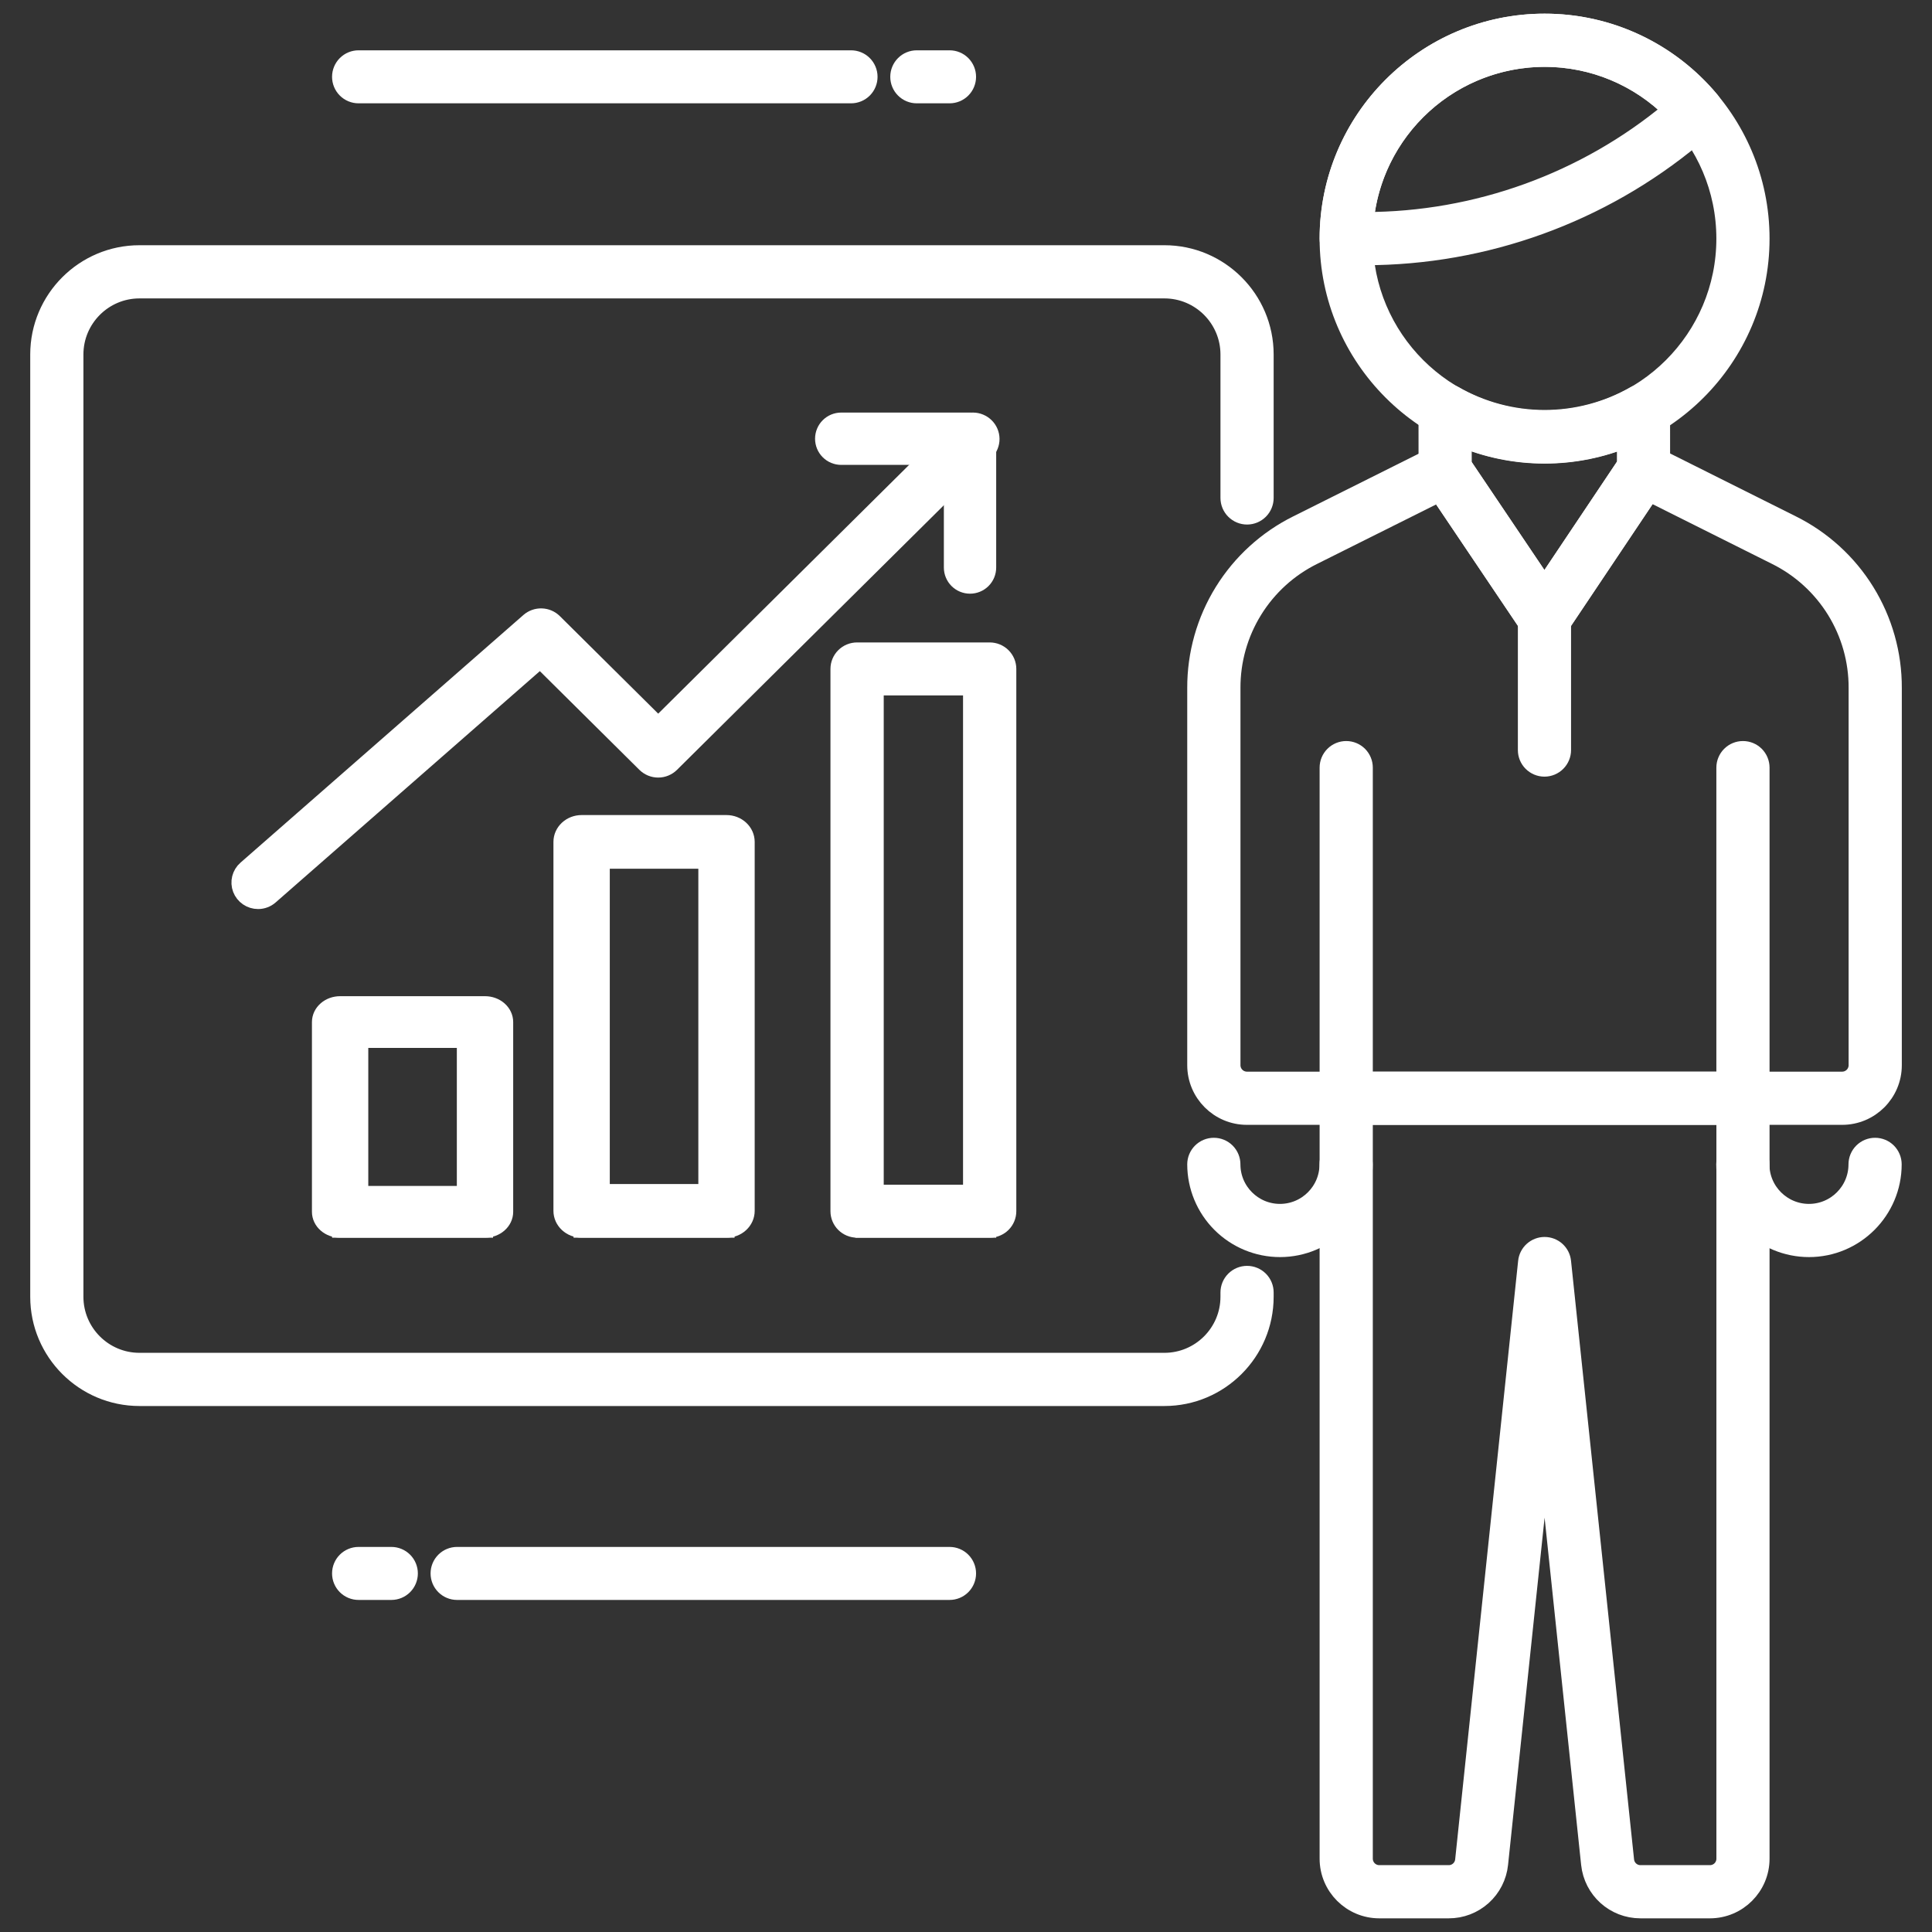 <svg width="96" height="96" viewBox="0 0 96 96" fill="none" xmlns="http://www.w3.org/2000/svg">
<rect x="0" y="0" width="96" height="96" fill="#333333" stroke="none"/>
<path d="M47.184 79H22.71C22.494 79 22.287 78.914 22.134 78.761C21.981 78.607 21.895 78.4 21.895 78.183C21.895 77.966 21.981 77.758 22.134 77.605C22.287 77.452 22.494 77.366 22.71 77.366H47.184C47.401 77.366 47.608 77.452 47.761 77.605C47.914 77.758 48 77.966 48 78.183C48 78.4 47.914 78.607 47.761 78.761C47.608 78.914 47.401 79 47.184 79ZM19.447 79H17.816C17.599 79 17.392 78.914 17.239 78.761C17.086 78.607 17 78.4 17 78.183C17 77.966 17.086 77.758 17.239 77.605C17.392 77.452 17.599 77.366 17.816 77.366H19.447C19.664 77.366 19.871 77.452 20.024 77.605C20.177 77.758 20.263 77.966 20.263 78.183C20.263 78.4 20.177 78.607 20.024 78.761C19.871 78.914 19.664 79 19.447 79ZM42.289 4.634H17.816C17.599 4.634 17.392 4.548 17.239 4.395C17.086 4.242 17 4.034 17 3.817C17 3.6 17.086 3.393 17.239 3.239C17.392 3.086 17.599 3 17.816 3H42.289C42.506 3 42.713 3.086 42.866 3.239C43.019 3.393 43.105 3.6 43.105 3.817C43.105 4.034 43.019 4.242 42.866 4.395C42.713 4.548 42.506 4.634 42.289 4.634ZM47.184 4.634H45.553C45.336 4.634 45.129 4.548 44.976 4.395C44.823 4.242 44.737 4.034 44.737 3.817C44.737 3.6 44.823 3.393 44.976 3.239C45.129 3.086 45.336 3 45.553 3H47.184C47.401 3 47.608 3.086 47.761 3.239C47.914 3.393 48 3.6 48 3.817C48 4.034 47.914 4.242 47.761 4.395C47.608 4.548 47.401 4.634 47.184 4.634Z" fill="white" stroke="white"/>
<path d="M17 51H24V61H17V51Z" stroke="white"/>
<path d="M24.1 61H16.9C16.661 61 16.432 60.917 16.264 60.77C16.095 60.623 16 60.423 16 60.214V50.786C16 50.577 16.095 50.377 16.264 50.23C16.432 50.083 16.661 50 16.9 50H24.1C24.339 50 24.568 50.083 24.736 50.23C24.905 50.377 25 50.577 25 50.786V60.214C25 60.423 24.905 60.623 24.736 60.77C24.568 60.917 24.339 61 24.1 61ZM17.8 59.429H23.2V51.571H17.8V59.429Z" fill="white" stroke="white"/>
<path d="M29 42H36V61H29V42Z" stroke="white"/>
<path d="M36.1 61H28.9C28.661 61 28.432 60.912 28.264 60.756C28.095 60.6 28 60.388 28 60.167V41.833C28 41.612 28.095 41.4 28.264 41.244C28.432 41.088 28.661 41 28.9 41H36.1C36.339 41 36.568 41.088 36.736 41.244C36.905 41.4 37 41.612 37 41.833V60.167C37 60.388 36.905 60.6 36.736 60.756C36.568 60.912 36.339 61 36.1 61ZM29.8 59.333H35.2V42.667H29.8V59.333Z" fill="white" stroke="white"/>
<path d="M43 33H49V61H43V33Z" stroke="white"/>
<path d="M49.176 61H42.589C42.37 61 42.161 60.914 42.006 60.761C41.852 60.608 41.765 60.4 41.765 60.184V33.239C41.765 33.022 41.852 32.814 42.006 32.661C42.161 32.508 42.37 32.422 42.589 32.422H49.176C49.395 32.422 49.604 32.508 49.759 32.661C49.913 32.814 50 33.022 50 33.239V60.184C50 60.4 49.913 60.608 49.759 60.761C49.604 60.914 49.395 61 49.176 61ZM43.412 59.367H48.353V34.055H43.412V59.367ZM12.824 44.67C12.657 44.67 12.493 44.619 12.356 44.525C12.218 44.431 12.113 44.297 12.053 44.142C11.994 43.987 11.984 43.818 12.024 43.657C12.065 43.496 12.153 43.35 12.279 43.241L26.338 30.934C26.495 30.797 26.699 30.724 26.909 30.731C27.118 30.737 27.317 30.822 27.466 30.969L32.706 36.165L47.77 21.229C47.925 21.081 48.133 20.998 48.349 21C48.565 21.002 48.772 21.088 48.924 21.239C49.077 21.39 49.164 21.595 49.166 21.809C49.167 22.023 49.084 22.23 48.934 22.384L33.288 37.898C33.133 38.051 32.924 38.137 32.706 38.137C32.487 38.137 32.278 38.051 32.123 37.898L26.846 32.665L13.369 44.464C13.219 44.597 13.025 44.67 12.824 44.67Z" fill="white" stroke="white"/>
<path d="M48.2 29C47.988 29 47.784 28.916 47.634 28.766C47.484 28.616 47.4 28.412 47.4 28.2V22.6H41.8C41.588 22.6 41.384 22.516 41.234 22.366C41.084 22.216 41 22.012 41 21.8C41 21.588 41.084 21.384 41.234 21.234C41.384 21.084 41.588 21 41.8 21H48.2C48.412 21 48.616 21.084 48.766 21.234C48.916 21.384 49 21.588 49 21.8V28.2C49 28.412 48.916 28.616 48.766 28.766C48.616 28.916 48.412 29 48.2 29Z" fill="white" stroke="white"/>
<path d="M57.859 69.364H6.93C4.213 69.364 2.002 67.153 2.002 64.435V17.614C2.002 14.897 4.213 12.685 6.93 12.685H57.859C60.576 12.685 62.787 14.897 62.787 17.614V24.742C62.787 24.96 62.701 25.169 62.547 25.323C62.393 25.477 62.184 25.564 61.966 25.564C61.748 25.564 61.539 25.477 61.385 25.323C61.231 25.169 61.144 24.96 61.144 24.742V17.614C61.144 15.802 59.671 14.328 57.859 14.328H6.93C5.118 14.328 3.645 15.802 3.645 17.614V64.435C3.645 66.247 5.118 67.721 6.93 67.721H57.859C59.671 67.721 61.144 66.247 61.144 64.435V64.222C61.144 64.004 61.231 63.795 61.385 63.641C61.539 63.487 61.748 63.4 61.966 63.4C62.184 63.4 62.393 63.487 62.547 63.641C62.701 63.795 62.787 64.004 62.787 64.222V64.435C62.787 67.154 60.576 69.364 57.859 69.364Z" fill="white" stroke="white"/>
<path d="M76.75 22.536C70.862 22.536 66.071 17.745 66.071 11.857C66.071 5.969 70.862 1.179 76.75 1.179C82.638 1.179 87.428 5.969 87.428 11.857C87.428 17.745 82.638 22.536 76.75 22.536ZM76.75 2.822C71.769 2.822 67.714 6.874 67.714 11.857C67.714 16.84 71.767 20.893 76.75 20.893C81.733 20.893 85.785 16.84 85.785 11.857C85.785 6.874 81.733 2.822 76.75 2.822Z" fill="white" stroke="white"/>
<path d="M83.586 6.158L84.32 5.547C83.023 3.992 81.278 2.875 79.324 2.346C77.369 1.818 75.299 1.904 73.395 2.594C71.491 3.283 69.846 4.542 68.683 6.2C67.52 7.857 66.895 9.832 66.894 11.857H67.824C73.582 11.857 79.16 9.841 83.586 6.158Z" stroke="white"/>
<path d="M67.824 12.679H66.893C66.675 12.679 66.466 12.592 66.312 12.438C66.158 12.284 66.071 12.075 66.071 11.857C66.071 5.969 70.862 1.179 76.75 1.179C79.924 1.179 82.912 2.578 84.949 5.02C85.019 5.103 85.071 5.198 85.103 5.301C85.135 5.405 85.147 5.513 85.137 5.621C85.127 5.728 85.096 5.833 85.046 5.928C84.996 6.024 84.927 6.109 84.844 6.178L84.11 6.789C79.534 10.592 73.773 12.675 67.824 12.679ZM67.752 11.036H67.824C73.379 11.036 78.79 9.079 83.06 5.526L83.134 5.465C82.296 4.626 81.301 3.961 80.205 3.507C79.11 3.054 77.936 2.821 76.75 2.822C74.496 2.824 72.325 3.668 70.661 5.187C68.997 6.706 67.959 8.792 67.752 11.036Z" fill="white"/>
<path d="M83.586 6.158H83.602M67.824 12.679H66.893C66.675 12.679 66.466 12.592 66.312 12.438C66.158 12.284 66.071 12.075 66.071 11.857C66.071 5.969 70.862 1.179 76.75 1.179C79.924 1.179 82.912 2.578 84.949 5.02C85.019 5.103 85.071 5.198 85.103 5.301C85.135 5.405 85.147 5.513 85.137 5.621C85.127 5.728 85.096 5.833 85.046 5.928C84.996 6.024 84.927 6.109 84.844 6.178L84.11 6.789C79.534 10.592 73.773 12.675 67.824 12.679ZM67.752 11.036H67.824C73.379 11.036 78.79 9.079 83.06 5.526L83.134 5.465C82.296 4.626 81.301 3.961 80.205 3.507C79.11 3.054 77.936 2.821 76.75 2.822C74.496 2.824 72.325 3.668 70.661 5.187C68.997 6.706 67.959 8.792 67.752 11.036Z" stroke="white"/>
<path d="M76.743 31.519C76.609 31.519 76.476 31.486 76.357 31.423C76.238 31.359 76.137 31.268 76.062 31.156L71.127 23.824C71.036 23.688 70.987 23.529 70.987 23.366L70.985 20.376C70.985 20.231 71.023 20.089 71.095 19.964C71.168 19.839 71.271 19.735 71.397 19.663C71.522 19.591 71.663 19.553 71.808 19.553C71.952 19.553 72.094 19.592 72.219 19.664C73.594 20.452 75.15 20.868 76.734 20.871C78.318 20.874 79.876 20.464 81.253 19.682C81.378 19.611 81.52 19.574 81.663 19.575C81.807 19.575 81.948 19.613 82.073 19.685C82.198 19.757 82.301 19.86 82.373 19.985C82.446 20.109 82.484 20.25 82.485 20.394L82.487 23.348C82.487 23.511 82.439 23.67 82.349 23.806L77.427 31.154C77.352 31.266 77.25 31.358 77.131 31.422C77.011 31.485 76.879 31.519 76.743 31.519ZM72.63 23.114L76.742 29.224L80.844 23.099L80.843 21.715C78.211 22.799 75.256 22.794 72.628 21.701L72.63 23.114Z" fill="white" stroke="white"/>
<path d="M91.536 55.393H61.958C60.599 55.393 59.493 54.287 59.493 52.929V34.185C59.488 32.506 59.953 30.858 60.837 29.429C61.72 28.001 62.986 26.848 64.491 26.102L71.44 22.63C71.619 22.54 71.823 22.519 72.016 22.57C72.209 22.621 72.377 22.74 72.488 22.905L76.743 29.217L80.98 22.891C81.091 22.725 81.26 22.605 81.453 22.554C81.646 22.503 81.851 22.524 82.03 22.613L89.004 26.101C90.509 26.847 91.775 27.999 92.658 29.428C93.541 30.857 94.006 32.504 94 34.184V52.929C94 54.287 92.896 55.393 91.536 55.393ZM71.531 24.422L65.227 27.571C63.995 28.181 62.959 29.124 62.237 30.293C61.514 31.461 61.133 32.809 61.138 34.184V52.929C61.138 53.146 61.224 53.355 61.379 53.509C61.533 53.663 61.742 53.75 61.959 53.75H91.536C91.754 53.75 91.962 53.663 92.117 53.509C92.27 53.355 92.357 53.146 92.357 52.929V34.184C92.362 32.81 91.982 31.462 91.26 30.293C90.537 29.125 89.502 28.181 88.271 27.571L81.945 24.407L77.484 31.067C77.422 31.193 77.327 31.3 77.21 31.378C77.077 31.477 76.913 31.527 76.747 31.517C76.595 31.52 76.445 31.479 76.315 31.4C76.185 31.321 76.08 31.207 76.012 31.07L71.531 24.422Z" fill="white" stroke="white"/>
<path d="M76.743 38.091C76.525 38.091 76.317 38.004 76.162 37.85C76.008 37.696 75.922 37.487 75.922 37.269V30.698C75.922 30.48 76.008 30.271 76.162 30.117C76.317 29.963 76.525 29.877 76.743 29.877C76.961 29.877 77.17 29.963 77.324 30.117C77.478 30.271 77.565 30.48 77.565 30.698V37.269C77.565 37.487 77.478 37.696 77.324 37.85C77.17 38.004 76.961 38.091 76.743 38.091ZM66.893 55.393C66.675 55.393 66.466 55.307 66.312 55.153C66.158 54.999 66.071 54.79 66.071 54.572V38.143C66.071 37.925 66.158 37.717 66.312 37.562C66.466 37.408 66.675 37.322 66.893 37.322C67.111 37.322 67.32 37.408 67.474 37.562C67.628 37.717 67.714 37.925 67.714 38.143V54.572C67.714 54.79 67.628 54.999 67.474 55.153C67.32 55.307 67.111 55.393 66.893 55.393ZM86.607 55.393C86.389 55.393 86.18 55.307 86.026 55.153C85.872 54.999 85.785 54.79 85.785 54.572V38.143C85.785 37.925 85.872 37.717 86.026 37.562C86.18 37.408 86.389 37.322 86.607 37.322C86.825 37.322 87.034 37.408 87.188 37.562C87.342 37.717 87.428 37.925 87.428 38.143V54.572C87.428 54.79 87.342 54.999 87.188 55.153C87.034 55.307 86.825 55.393 86.607 55.393Z" fill="white" stroke="white"/>
<path d="M84.964 94.821H81.514C80.249 94.821 79.196 93.873 79.063 92.615L76.75 70.634L74.437 92.615C74.374 93.221 74.089 93.782 73.636 94.19C73.183 94.597 72.595 94.823 71.986 94.821H68.536C67.177 94.821 66.071 93.716 66.071 92.357V54.571C66.071 54.354 66.158 54.145 66.312 53.991C66.466 53.837 66.675 53.75 66.893 53.75H86.607C86.825 53.75 87.034 53.837 87.188 53.991C87.342 54.145 87.428 54.354 87.428 54.571V92.357C87.428 93.716 86.324 94.821 84.964 94.821ZM76.75 61.964C77.17 61.964 77.524 62.281 77.566 62.7L80.698 92.442C80.719 92.645 80.814 92.832 80.965 92.968C81.116 93.104 81.312 93.179 81.516 93.178H84.966C85.184 93.178 85.392 93.092 85.547 92.938C85.701 92.784 85.787 92.575 85.787 92.357V55.393H67.714V92.357C67.714 92.575 67.801 92.784 67.955 92.938C68.109 93.092 68.318 93.178 68.536 93.178H71.986C72.189 93.179 72.385 93.104 72.536 92.968C72.687 92.832 72.783 92.645 72.804 92.442L75.933 62.7C75.954 62.498 76.049 62.312 76.2 62.175C76.351 62.04 76.547 61.964 76.75 61.964Z" fill="white" stroke="white"/>
<path d="M63.6 61.964C62.512 61.963 61.468 61.53 60.698 60.76C59.928 59.99 59.495 58.946 59.493 57.857C59.493 57.639 59.58 57.43 59.734 57.276C59.888 57.122 60.097 57.036 60.315 57.036C60.533 57.036 60.742 57.122 60.896 57.276C61.05 57.43 61.136 57.639 61.136 57.857C61.136 59.216 62.242 60.321 63.6 60.321C64.959 60.321 66.065 59.216 66.065 57.857C66.065 57.639 66.151 57.43 66.305 57.276C66.46 57.122 66.668 57.036 66.886 57.036C67.104 57.036 67.313 57.122 67.467 57.276C67.621 57.43 67.708 57.639 67.708 57.857C67.708 60.121 65.866 61.964 63.6 61.964Z" fill="white" stroke="white"/>
<path d="M89.886 61.964C88.797 61.963 87.753 61.53 86.983 60.76C86.213 59.99 85.78 58.946 85.779 57.857C85.779 57.639 85.866 57.43 86.02 57.276C86.174 57.122 86.383 57.036 86.6 57.036C86.818 57.036 87.027 57.122 87.181 57.276C87.335 57.43 87.422 57.639 87.422 57.857C87.422 59.216 88.528 60.321 89.886 60.321C91.245 60.321 92.35 59.216 92.35 57.857C92.35 57.639 92.437 57.43 92.591 57.276C92.745 57.122 92.954 57.036 93.172 57.036C93.39 57.036 93.599 57.122 93.753 57.276C93.907 57.43 93.993 57.639 93.993 57.857C93.993 60.121 92.152 61.964 89.886 61.964Z" fill="white" stroke="white"/>
</svg>
